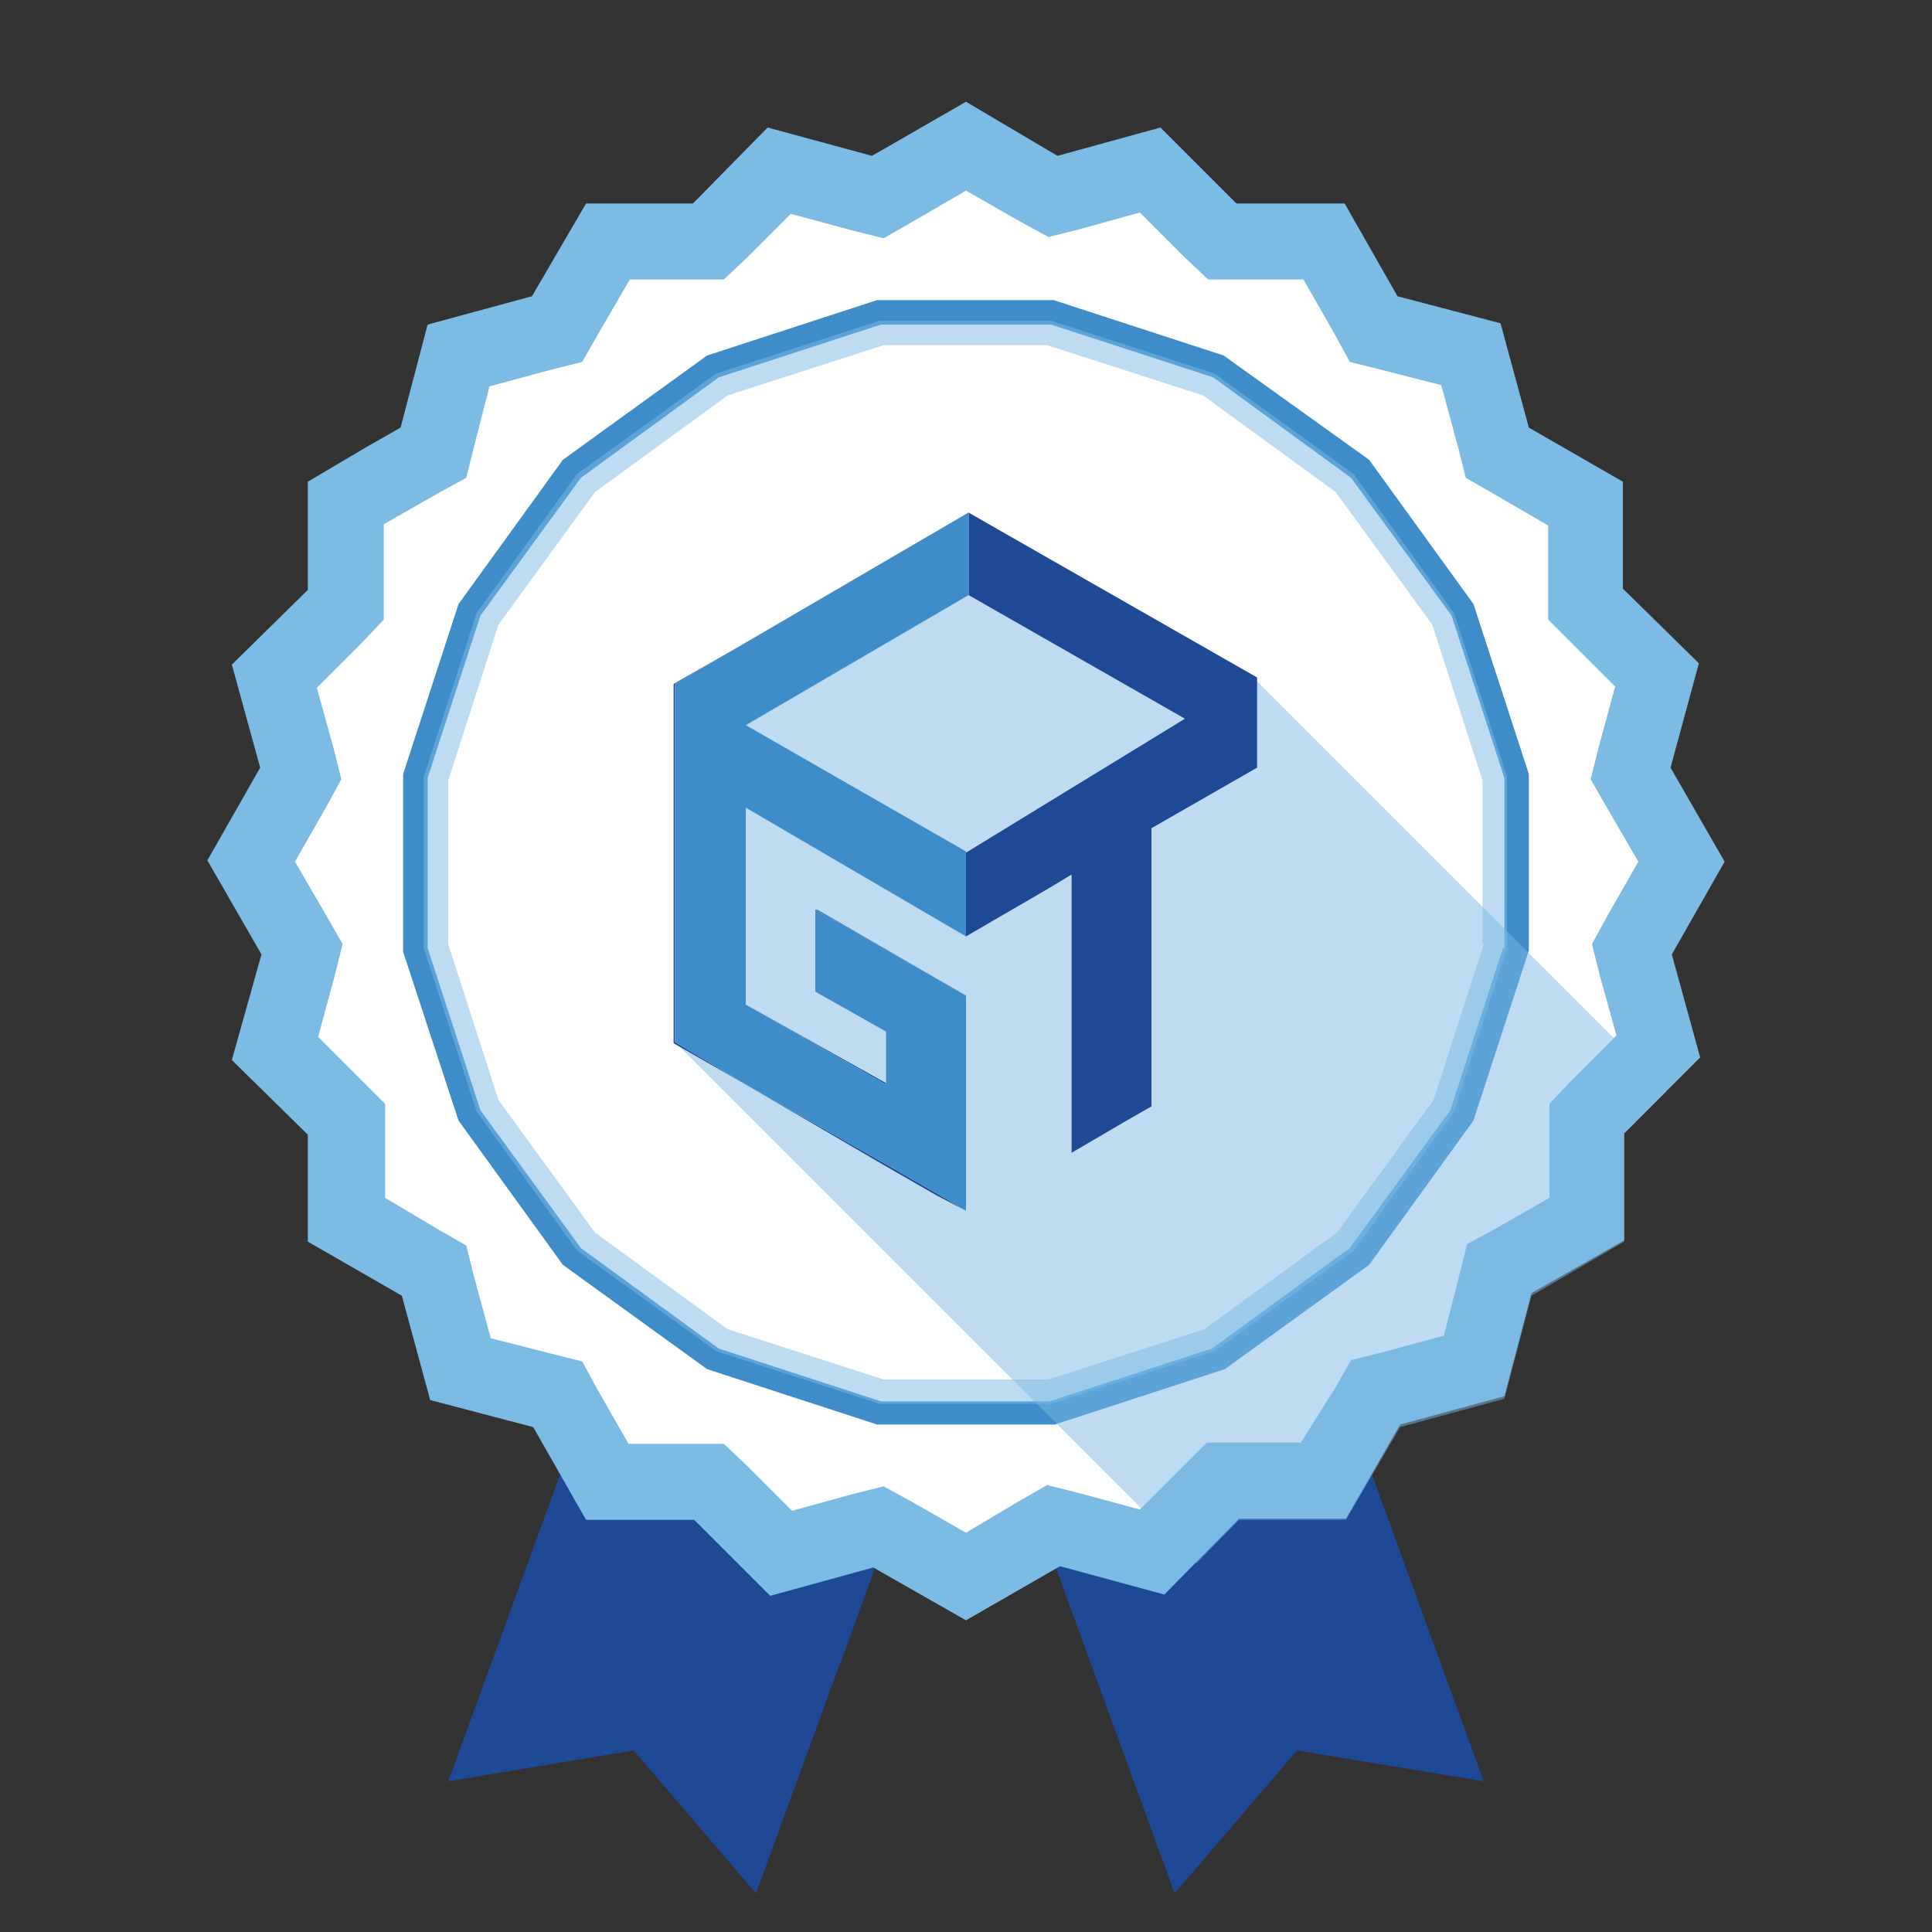 <?xml version="1.0" encoding="utf-8"?>
<!-- Generator: Adobe Illustrator 19.0.0, SVG Export Plug-In . SVG Version: 6.00 Build 0)  -->
<!DOCTYPE svg PUBLIC "-//W3C//DTD SVG 1.1//EN" "http://www.w3.org/Graphics/SVG/1.1/DTD/svg11.dtd">
<svg version="1.1" id="Calque_1" xmlns="http://www.w3.org/2000/svg" xmlns:xlink="http://www.w3.org/1999/xlink" x="0px" y="0px"
	 viewBox="0 0 150 150" enable-background="new 0 0 150 150" xml:space="preserve">
<rect x="0" y="0" width="150" height="150" fill="#333333" stroke="none"/>
<g id="XMLID_28_">
	<polygon id="XMLID_30_" fill="#1D4995" points="115.2,138.3 100.7,135.9 91.2,147 80,116.3 104,107.6 	"/>
	<polygon id="XMLID_29_" fill="#1D4995" points="34.8,138.3 49.2,135.9 58.7,147 69.9,116.3 46,107.6 	"/>
</g>
<g id="XMLID_23_" opacity="0.5">
	<polygon id="XMLID_25_" fill="#1D4995" points="80,116.3 84.7,129 93,131.2 99.9,124.3 109.6,124.3 109.9,123.8 104,107.6 	"/>
	<polygon id="XMLID_24_" fill="#1D4995" points="46,107.6 40.1,123.8 40.4,124.3 50.2,124.3 57.2,131.3 65.3,129.1 69.9,116.3 	"/>
</g>
<g id="XMLID_2_">
	<defs>
		<polygon id="XMLID_3_" points="129.9,74.1 134,66.9 129.8,59.6 132,51.5 126.1,45.7 126.1,37.4 118.8,33.2 116.7,25.1 108.6,22.9 
			104.5,15.8 96.1,15.8 90.2,9.8 82.2,12 75,7.9 67.7,12.1 59.6,9.9 53.7,15.8 45.5,15.8 41.3,23 33.2,25.2 31,33.2 23.9,37.4 
			23.9,45.8 17.9,51.7 20.1,59.7 15.9,66.9 20.1,74.2 18,82.3 23.9,88.1 23.9,96.4 31.1,100.6 33.3,108.7 41.3,110.9 45.5,118 
			53.9,118 59.8,124 67.8,121.8 75,125.9 82.3,121.7 90.4,123.9 96.2,118 104.5,118 108.7,110.8 116.8,108.6 118.9,100.6 
			126.1,96.4 126.1,88 132,82.1 		"/>
	</defs>
	<clipPath id="XMLID_18_">
		<use xlink:href="#XMLID_3_"  overflow="visible"/>
	</clipPath>
	<g id="XMLID_17_" clip-path="url(#XMLID_18_)">
		<polygon id="XMLID_41_" fill="#FFFFFF" points="68.2,118.6 60.7,120.6 55.1,115 47.2,115 43.3,108.3 35.8,106.3 33.7,98.6 
			26.9,94.7 26.9,86.9 21.3,81.4 23.4,73.7 19.4,66.9 23.3,60.1 21.3,52.6 26.9,47 26.9,39.1 33.6,35.2 35.6,27.7 43.2,25.6 
			47.2,18.8 55,18.8 60.5,13.2 68.1,15.3 75,11.3 81.7,15.2 89.3,13.2 94.9,18.8 102.8,18.8 106.7,25.5 114.2,27.5 116.3,35.2 
			123.1,39.1 123.1,46.9 128.6,52.4 126.6,60.1 130.6,66.9 126.7,73.7 128.7,81.2 123.1,86.8 123.1,94.7 116.4,98.6 114.4,106.1 
			106.7,108.2 102.8,115 95,115 89.5,120.6 81.8,118.5 75,122.5 		"/>
		<path id="XMLID_38_" fill="#7CBBE4" d="M75,14.8l4.2,2.4l2.2,1.2l2.4-0.6l4.7-1.3l3.5,3.5l1.8,1.7h2.5h4.9l2.4,4.2l1.2,2.2
			l2.4,0.6l4.7,1.2l1.3,4.8l0.6,2.4l2.1,1.2l4.3,2.5v4.8v2.5l1.8,1.8l3.4,3.4l-1.3,4.8l-0.6,2.4l1.2,2.1l2.5,4.3l-2.4,4.2l-1.2,2.2
			l0.6,2.4l1.3,4.7l-3.5,3.5l-1.7,1.8V88V93l-4.2,2.4l-2.2,1.2l-0.6,2.4l-1.2,4.7l-4.8,1.3l-2.4,0.6l-1.2,2.1L101,112h-4.8h-2.5
			l-1.8,1.8l-3.4,3.4l-4.8-1.3l-2.4-0.6l-2.1,1.2L75,119l-4.2-2.4l-2.2-1.2l-2.4,0.6l-4.7,1.3l-3.5-3.5l-1.8-1.7h-2.5h-4.9l-2.4-4.2
			l-1.2-2.2l-2.4-0.6l-4.7-1.2l-1.3-4.8l-0.6-2.4l-2.1-1.2L29.9,93v-4.8v-2.5l-1.8-1.8l-3.4-3.4l1.3-4.8l0.6-2.4l-1.2-2.1l-2.5-4.3
			l2.4-4.2l1.2-2.2l-0.6-2.4l-1.3-4.7l3.5-3.5l1.7-1.8v-2.5v-4.9l4.2-2.4l2.2-1.2l0.6-2.4l1.2-4.7l4.8-1.3l2.4-0.6l1.2-2.1l2.5-4.3
			h4.8h2.5L58,20l3.4-3.4l4.8,1.3l2.4,0.6l2.1-1.2L75,14.8 M75,7.9l-7.3,4.2l-8.1-2.2l-5.8,5.9h-8.3L41.3,23l-8.1,2.2l-2.1,8
			l-7.2,4.1v8.4l-5.9,5.9l2.2,8l-4.1,7.2l4.2,7.3L18,82.3l5.9,5.8v8.3l7.3,4.2l2.2,8.1l8,2.1l4.1,7.2h8.4l5.9,5.9l8-2.2l7.2,4.1
			l7.3-4.2l8.1,2.2l5.8-5.9h8.3l4.2-7.3l8.1-2.2l2.1-8l7.2-4.1V88l5.9-5.9l-2.2-8l4.1-7.2l-4.2-7.3l2.2-8.1l-5.9-5.8v-8.3l-7.3-4.2
			l-2.2-8.1l-8-2.1l-4.1-7.2h-8.4l-5.9-5.9l-8,2.2L75,7.9L75,7.9z"/>
	</g>
	<path id="XMLID_14_" clip-path="url(#XMLID_18_)" fill="#3E8CC8" d="M114.4,46.9l-8.1-11.2L95,27.6l-13.2-4.3H68.1l-13.2,4.3
		l-11.2,8.1l-8.1,11.2l-4.3,13.2v13.8L35.6,87l8.1,11.2l11.2,8.1l13.2,4.3h13.8l13.2-4.3l11.2-8.1l8.1-11.2l4.3-13.2V60.1
		L114.4,46.9z M116.7,73.6l-4.1,12.6l-7.8,10.7l-10.7,7.8l-12.6,4.1H68.4l-12.6-4.1l-10.7-7.8l-7.8-10.7l-4.1-12.6V60.4l4.1-12.6
		l7.8-10.7l10.7-7.8l12.6-4.1h13.2l12.6,4.1l10.7,7.8l7.8,10.7l4.1,12.6V73.6z"/>
	<path id="XMLID_11_" opacity="0.5" clip-path="url(#XMLID_18_)" fill="#7CBBE4" d="M112.9,47.6l-7.8-10.8L94.3,29l-12.7-4.1H68.3
		L55.6,29l-10.8,7.8L37,47.6l-4.1,12.7v13.3L37,86.3l7.8,10.8l10.8,7.8l12.7,4.1h13.3l12.7-4.1l10.8-7.8l7.8-10.8l4.1-12.7V60.3
		L112.9,47.6z M115.2,73.3l-3.9,12.1l-7.5,10.3l-10.3,7.5l-12.1,3.9H68.6l-12.1-3.9l-10.3-7.5l-7.5-10.3l-3.9-12.1V60.6l3.9-12.1
		l7.5-10.3l10.3-7.5l12.1-3.9h12.7l12.1,3.9l10.3,7.5l7.5,10.3l3.9,12.1V73.3z"/>
	<polygon id="XMLID_10_" opacity="0.5" clip-path="url(#XMLID_18_)" fill="#7CBBE4" points="52.4,80.9 98.8,127.3 135.4,90.7 
		97.5,52.8 75.2,39.8 52.4,53.1 	"/>
	<g id="XMLID_4_" clip-path="url(#XMLID_18_)">
		<path id="XMLID_7_" fill="#1D4995" d="M75.2,39.8L57.9,49.9l-5.6,3.2v27.9l5.6,3.2l10.8,6.3l4,2.3L75,94V77.3l-11.6-6.7V77l5.4,3
			v4.1L57.9,78v-3.2v-1v-6.4v-1.7v-3L75,72.7v0l6.2-3.6l2-1.2v0.2l0,21.4l4.1-2.4l2.1-1.2V64.3l8.2-4.7v-7L75.2,39.8z M75,66.2
			L75,66.2l-17.1-9.9l17.3-10.1L92,55.8L75,66.2z"/>
		<polygon id="XMLID_6_" fill="#FFFFFF" points="75.2,39.8 57.9,49.9 52.4,53.1 52.4,80.9 57.9,84.2 68.8,90.4 72.8,92.7 75,94 
			75,77.3 63.3,70.6 63.3,77 68.8,80.1 68.8,84.2 57.9,78 57.9,74.8 57.9,73.8 57.9,67.4 57.9,65.7 57.9,62.7 75,72.7 75,66.1 
			57.9,56.3 75.2,46.2 		"/>
		<polygon id="XMLID_5_" fill="#3E8CC8" points="75.2,39.8 57.9,49.9 52.4,53.1 52.4,80.9 57.9,84.2 68.8,90.4 72.8,92.7 75,94 
			75,77.3 63.3,70.6 63.3,77 68.8,80.1 68.8,84.2 57.9,78 57.9,74.8 57.9,73.8 57.9,67.4 57.9,65.7 57.9,62.7 75,72.7 75,66.1 
			57.9,56.3 75.2,46.2 		"/>
	</g>
</g>
</svg>
